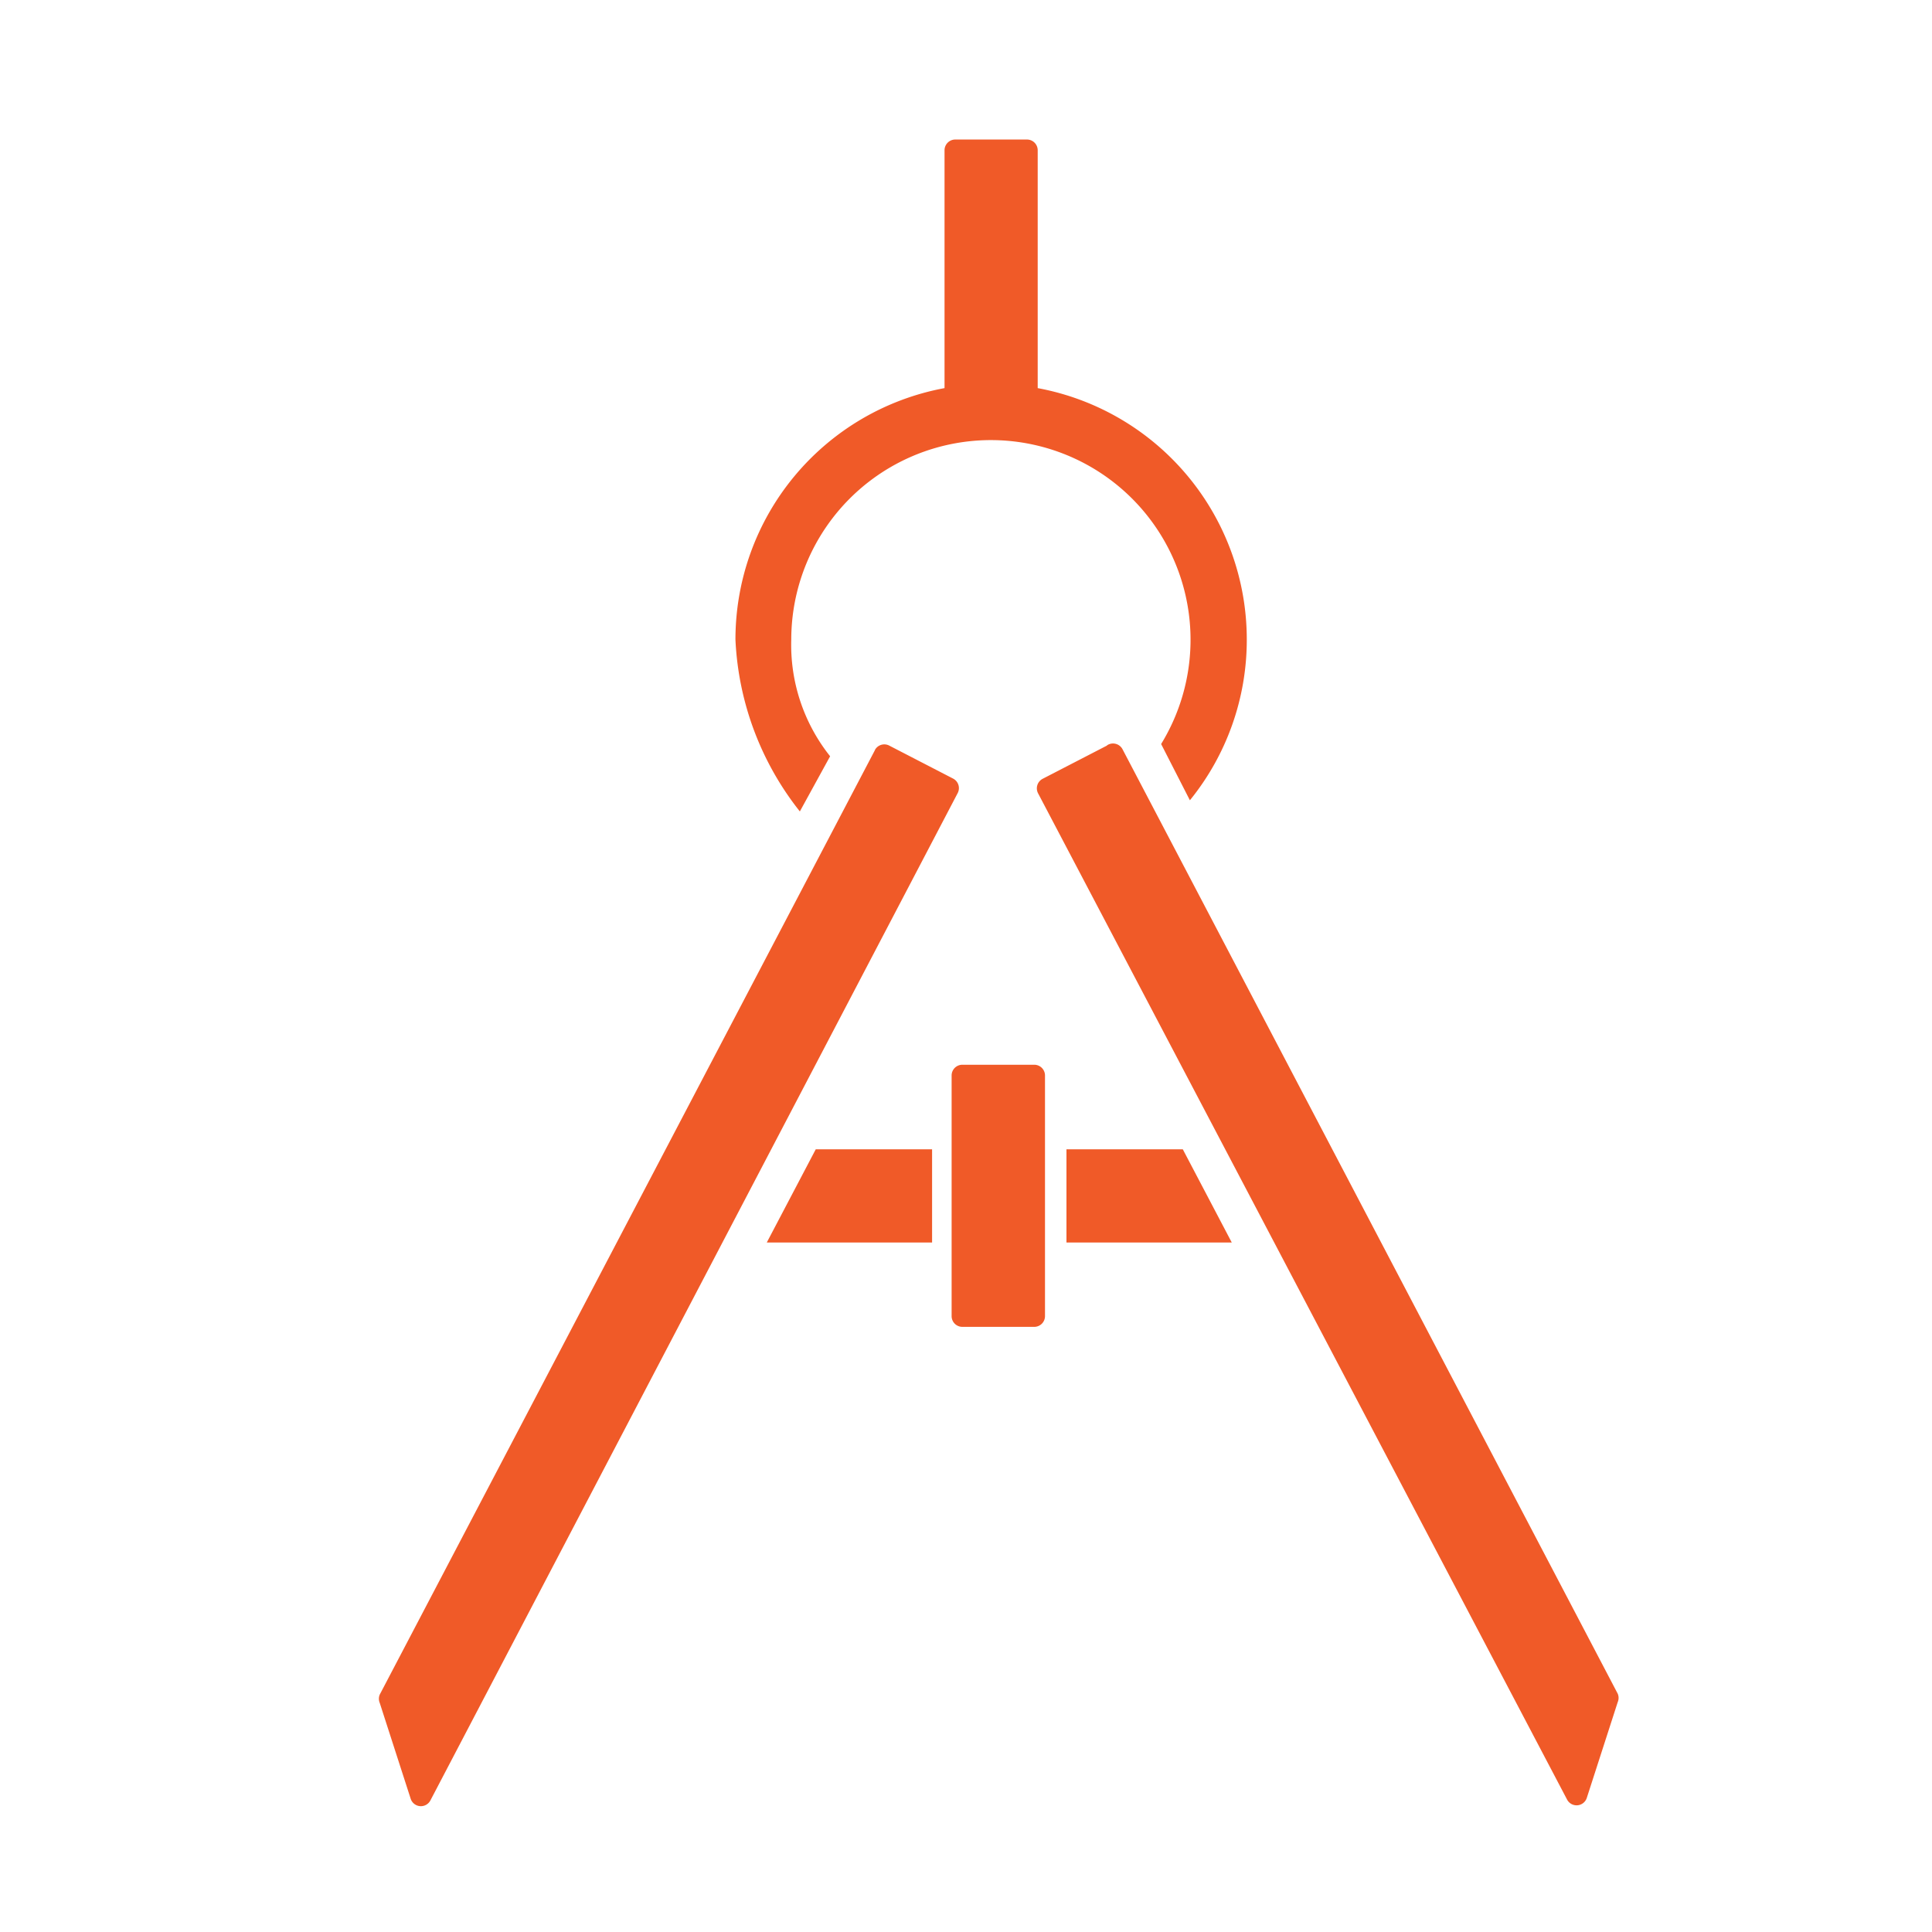 <svg id="Layer_1" data-name="Layer 1" xmlns="http://www.w3.org/2000/svg" viewBox="0 0 90 90"><defs><style>.cls-1{fill:#f05a28;}</style></defs><title>general engineering one</title><path class="cls-1" d="M58.08,29.79a11.86,11.86,0,0,1-2.65,7.49l-1.34-2.62a9.3,9.3,0,1,0-17.23-4.87,8.33,8.33,0,0,0,1.81,5.44L37.26,37.8a13.9,13.9,0,0,1-3-8A11.91,11.91,0,0,1,44,18.08V7a.5.5,0,0,1,.5-.5h3.34a.5.5,0,0,1,.5.5V18.08A11.91,11.91,0,0,1,58.08,29.79Zm-8.4,28.09h7.7l-2.28-4.34H49.68Zm-6.26-4.34H38l-2.28,4.34h7.7Zm-2.66-18.6-23.07,44a.5.5,0,0,0,0,.39l1.44,4.46a.5.5,0,0,0,.92.08L44.61,36.95a.5.5,0,0,0-.21-.68l-3-1.55A.5.5,0,0,0,40.76,34.93Zm10.81-.21-3,1.55a.5.5,0,0,0-.21.68L73,83.83a.5.5,0,0,0,.92-.08l1.44-4.46a.5.5,0,0,0,0-.39l-23.07-44A.5.5,0,0,0,51.57,34.72ZM44.33,50.1V61.31a.5.5,0,0,0,.5.5h3.35a.5.5,0,0,0,.5-.5V50.1a.5.5,0,0,0-.5-.5H44.83A.5.5,0,0,0,44.33,50.1Z"/></svg>